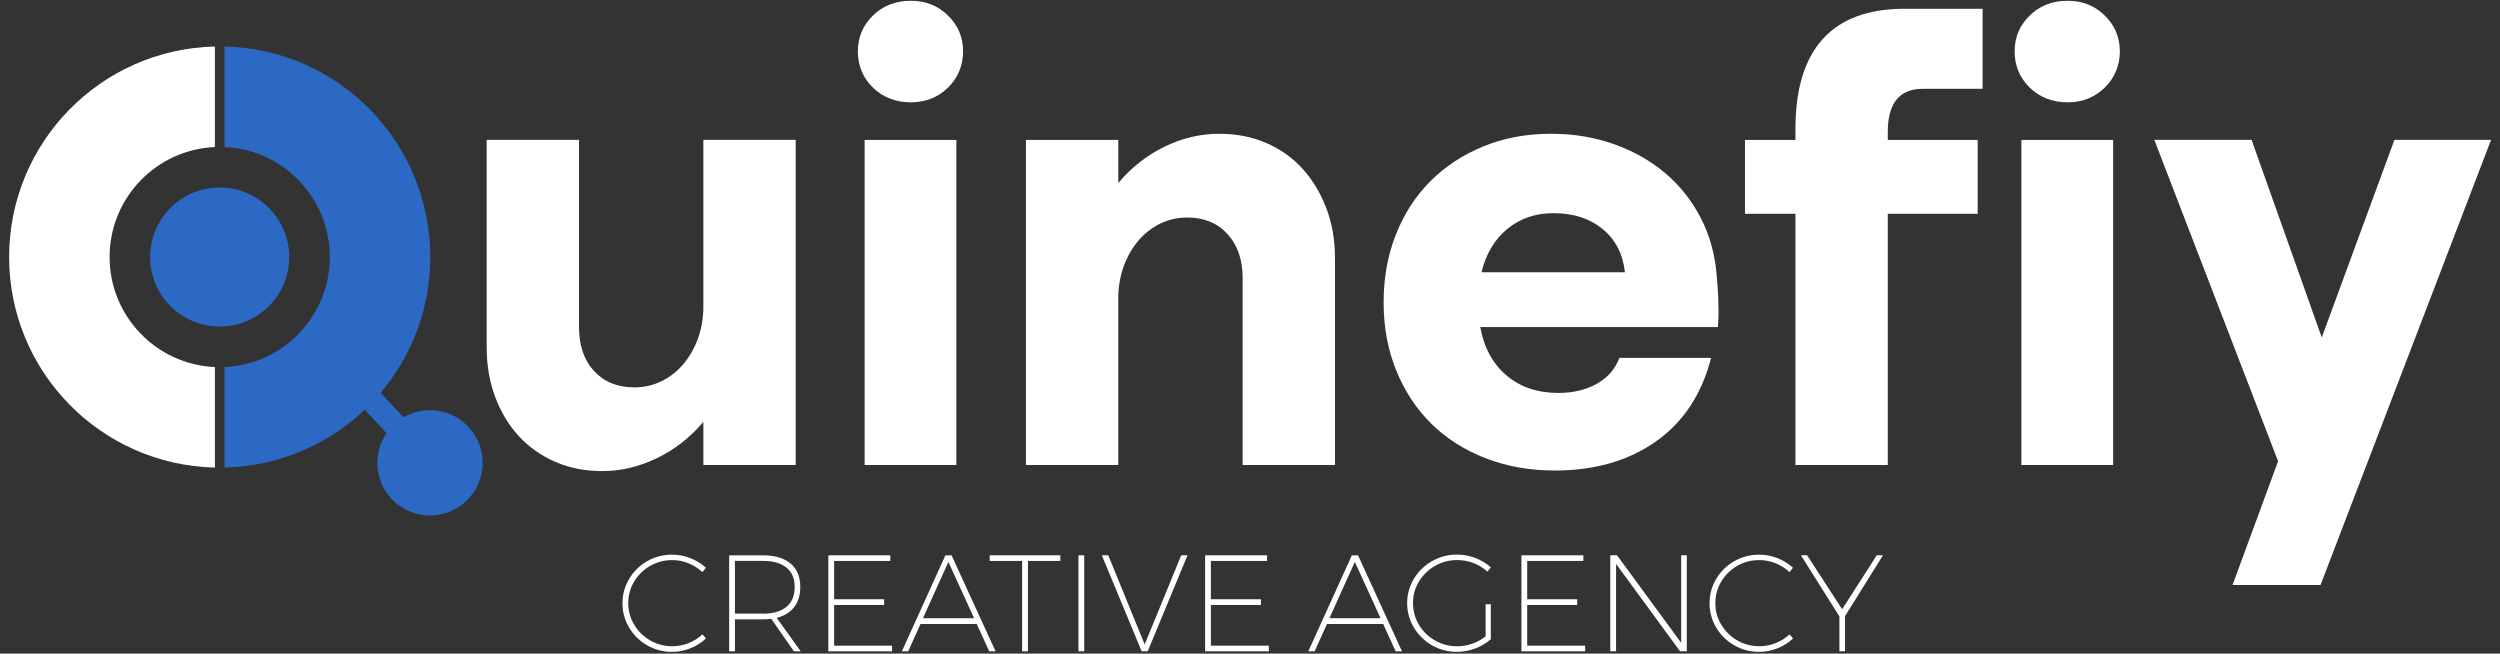 <svg width="153" height="40" viewBox="0 0 153 40" fill="none" xmlns="http://www.w3.org/2000/svg">
<rect x="0" y="0" width="153" height="40" fill="#333333" stroke="none"/>
<path d="M42.139 34.472C41.819 34.342 41.486 34.278 41.139 34.278C40.651 34.278 40.202 34.396 39.791 34.632C39.378 34.867 39.052 35.186 38.811 35.59C38.57 35.994 38.449 36.433 38.449 36.91C38.449 37.386 38.57 37.825 38.811 38.229C39.052 38.633 39.378 38.953 39.791 39.192C40.203 39.431 40.653 39.549 41.139 39.549C41.486 39.549 41.819 39.487 42.136 39.361C42.452 39.234 42.737 39.056 42.989 38.827L43.208 39.071C42.934 39.328 42.615 39.531 42.254 39.675C41.892 39.822 41.518 39.894 41.131 39.894C40.582 39.894 40.074 39.761 39.609 39.495C39.144 39.229 38.776 38.867 38.503 38.411C38.23 37.955 38.096 37.457 38.096 36.92C38.096 36.383 38.232 35.884 38.503 35.428C38.774 34.972 39.143 34.61 39.609 34.344C40.074 34.078 40.58 33.945 41.131 33.945C41.518 33.945 41.888 34.016 42.245 34.155C42.6 34.295 42.919 34.492 43.2 34.745L42.989 35.014C42.743 34.783 42.459 34.605 42.141 34.475L42.139 34.472Z" fill="white"/>
<path d="M48.586 39.861L47.199 37.869C47.059 37.891 46.892 37.903 46.702 37.903H44.978V39.861H44.625V33.986H46.7C47.429 33.986 47.991 34.154 48.385 34.49C48.781 34.827 48.978 35.304 48.978 35.92C48.978 36.418 48.855 36.829 48.608 37.152C48.36 37.475 48.002 37.694 47.532 37.812L49.003 39.862H48.582L48.586 39.861ZM46.71 37.556C47.327 37.556 47.801 37.416 48.135 37.135C48.468 36.856 48.635 36.452 48.635 35.925C48.635 35.398 48.468 35.014 48.135 34.74C47.801 34.465 47.327 34.327 46.71 34.327H44.978V37.554H46.71V37.556Z" fill="white"/>
<path d="M54.486 33.984V34.329H51.048V36.674H54.109V37.027H51.048V39.515H54.595V39.861H50.695V33.986H54.486V33.984Z" fill="white"/>
<path d="M59.774 38.187H56.337L55.581 39.861H55.194L57.859 33.986H58.237L60.928 39.861H60.54L59.776 38.187H59.774ZM59.614 37.834L58.042 34.388L56.487 37.834H59.614Z" fill="white"/>
<path d="M64.892 33.984V34.329H62.909V39.861H62.555V34.329H60.571V33.984H64.892Z" fill="white"/>
<path d="M66.355 33.984V39.859H66.002V33.984H66.355Z" fill="white"/>
<path d="M67.827 33.984L70.054 39.44L72.29 33.984H72.677L70.24 39.859H69.869L67.432 33.984H67.827Z" fill="white"/>
<path d="M77.544 33.984V34.329H74.106V36.674H77.167V37.027H74.106V39.515H77.653V39.861H73.753V33.986H77.544V33.984Z" fill="white"/>
<path d="M84.649 38.187H81.211L80.456 39.861H80.068L82.733 33.986H83.112L85.802 39.861H85.415L84.65 38.187H84.649ZM84.489 37.834L82.917 34.388L81.361 37.834H84.489Z" fill="white"/>
<path d="M90.918 36.977H91.238V39.12C90.964 39.361 90.644 39.551 90.28 39.687C89.915 39.825 89.541 39.892 89.154 39.892C88.605 39.892 88.097 39.758 87.632 39.489C87.168 39.219 86.799 38.857 86.526 38.399C86.254 37.943 86.119 37.445 86.119 36.908C86.119 36.371 86.257 35.874 86.531 35.42C86.806 34.965 87.178 34.607 87.646 34.339C88.114 34.073 88.622 33.94 89.171 33.94C89.558 33.94 89.928 34.009 90.285 34.145C90.64 34.283 90.959 34.475 91.24 34.721L91.029 34.982C90.784 34.758 90.499 34.585 90.181 34.46C89.861 34.337 89.526 34.275 89.172 34.275C88.684 34.275 88.235 34.395 87.824 34.632C87.412 34.871 87.085 35.189 86.841 35.59C86.597 35.99 86.476 36.43 86.476 36.904C86.476 37.379 86.595 37.829 86.838 38.233C87.078 38.637 87.407 38.956 87.821 39.196C88.235 39.435 88.686 39.553 89.174 39.553C89.494 39.553 89.805 39.499 90.107 39.392C90.41 39.286 90.681 39.135 90.921 38.938V36.972L90.918 36.977Z" fill="white"/>
<path d="M96.902 33.984V34.329H93.465V36.674H96.525V37.027H93.465V39.515H97.011V39.861H93.111V33.986H96.902V33.984Z" fill="white"/>
<path d="M103.232 33.984V39.859H102.82L98.903 34.512V39.859H98.549V33.984H98.962L102.887 39.339V33.984H103.232Z" fill="white"/>
<path d="M108.67 34.472C108.35 34.342 108.016 34.278 107.67 34.278C107.181 34.278 106.732 34.396 106.321 34.632C105.909 34.867 105.582 35.186 105.341 35.59C105.101 35.994 104.98 36.433 104.98 36.91C104.98 37.386 105.099 37.825 105.341 38.229C105.582 38.633 105.909 38.953 106.321 39.192C106.734 39.431 107.183 39.549 107.67 39.549C108.016 39.549 108.35 39.487 108.666 39.361C108.983 39.234 109.267 39.056 109.52 38.827L109.739 39.071C109.464 39.328 109.146 39.531 108.784 39.675C108.422 39.822 108.048 39.894 107.661 39.894C107.112 39.894 106.604 39.761 106.139 39.495C105.675 39.229 105.306 38.867 105.033 38.411C104.761 37.955 104.626 37.457 104.626 36.92C104.626 36.383 104.762 35.884 105.033 35.428C105.304 34.972 105.673 34.61 106.139 34.344C106.604 34.078 107.112 33.945 107.661 33.945C108.048 33.945 108.419 34.016 108.776 34.155C109.131 34.295 109.449 34.492 109.73 34.745L109.52 35.014C109.274 34.783 108.989 34.605 108.671 34.475L108.67 34.472Z" fill="white"/>
<path d="M112.916 37.708V39.859H112.571V37.724L110.218 33.984H110.596L112.739 37.287L114.857 33.984H115.236L112.916 37.708Z" fill="white"/>
<path d="M48.697 28.456H43.046V25.818C42.242 26.772 41.294 27.513 40.201 28.04C39.109 28.567 37.998 28.831 36.867 28.831C35.811 28.831 34.852 28.642 33.985 28.265C33.118 27.888 32.377 27.368 31.763 26.702C31.146 26.037 30.663 25.239 30.311 24.309C29.96 23.38 29.785 22.363 29.785 21.258V8.561H35.436V20.015C35.436 21.145 35.742 22.044 36.358 22.709C36.973 23.373 37.796 23.707 38.826 23.707C39.404 23.707 39.944 23.587 40.446 23.348C40.947 23.109 41.386 22.778 41.764 22.35C42.141 21.922 42.442 21.421 42.668 20.843C42.893 20.266 43.019 19.638 43.045 18.96V8.561H48.696V28.454L48.697 28.456Z" fill="white"/>
<path d="M52.501 3.137C52.501 2.284 52.807 1.555 53.423 0.952C54.038 0.35 54.81 0.048 55.74 0.048C56.669 0.048 57.403 0.35 58.019 0.952C58.633 1.555 58.941 2.284 58.941 3.137C58.941 3.991 58.633 4.757 58.019 5.36C57.403 5.962 56.644 6.263 55.74 6.263C54.836 6.263 54.038 5.962 53.423 5.36C52.807 4.757 52.501 4.016 52.501 3.137ZM52.915 8.563H58.529V28.456H52.915V8.563Z" fill="white"/>
<path d="M62.787 8.563H68.438V11.201C69.241 10.246 70.184 9.506 71.264 8.979C72.343 8.452 73.461 8.187 74.618 8.187C75.673 8.187 76.633 8.376 77.5 8.753C78.367 9.13 79.107 9.657 79.722 10.335C80.336 11.014 80.819 11.819 81.173 12.746C81.525 13.675 81.7 14.692 81.7 15.798V28.457H76.049V17.003C76.049 15.899 75.74 15.007 75.126 14.329C74.51 13.65 73.689 13.312 72.658 13.312C72.081 13.312 71.54 13.431 71.039 13.67C70.535 13.909 70.098 14.243 69.721 14.668C69.344 15.096 69.042 15.598 68.817 16.175C68.591 16.753 68.465 17.381 68.44 18.059V28.457H62.788V8.565L62.787 8.563Z" fill="white"/>
<path d="M90.593 20.017C90.818 21.272 91.352 22.259 92.194 22.974C93.035 23.69 94.096 24.048 95.377 24.048C96.281 24.048 97.065 23.86 97.732 23.483C98.397 23.106 98.856 22.579 99.107 21.9H104.721C104.144 24.136 103.013 25.845 101.331 27.025C99.648 28.206 97.589 28.796 95.153 28.796C93.621 28.796 92.207 28.545 90.914 28.041C89.62 27.54 88.515 26.836 87.598 25.932C86.68 25.028 85.965 23.942 85.45 22.673C84.935 21.405 84.677 20.017 84.677 18.51C84.677 17.003 84.928 15.616 85.431 14.347C85.933 13.079 86.637 11.992 87.541 11.088C88.445 10.184 89.524 9.474 90.781 8.96C92.037 8.445 93.419 8.187 94.926 8.187C96.306 8.187 97.594 8.401 98.787 8.827C99.981 9.255 101.023 9.844 101.915 10.598C102.806 11.352 103.529 12.263 104.082 13.33C104.634 14.398 104.96 15.572 105.061 16.854C105.112 17.431 105.142 17.889 105.156 18.229C105.167 18.567 105.174 18.826 105.174 19.002C105.174 19.353 105.161 19.693 105.137 20.018H90.594L90.593 20.017ZM99.446 16.663C99.319 15.534 98.861 14.648 98.07 14.007C97.279 13.366 96.281 13.046 95.076 13.046C93.969 13.046 93.028 13.366 92.249 14.007C91.47 14.648 90.943 15.532 90.667 16.663H99.446Z" fill="white"/>
<path d="M121.335 0.538V5.435H117.68C116.248 5.435 115.532 6.314 115.532 8.073V8.563H121.034V13.085H115.532V28.456H109.881V13.085H106.792V8.563H109.881V7.885C109.881 5.449 110.44 3.615 111.558 2.383C112.676 1.153 114.339 0.537 116.549 0.537H121.333L121.335 0.538Z" fill="white"/>
<path d="M123.295 3.137C123.295 2.284 123.601 1.555 124.217 0.952C124.832 0.35 125.604 0.048 126.533 0.048C127.463 0.048 128.197 0.35 128.813 0.952C129.427 1.555 129.735 2.284 129.735 3.137C129.735 3.991 129.427 4.757 128.813 5.36C128.197 5.962 127.437 6.263 126.533 6.263C125.63 6.263 124.832 5.962 124.217 5.36C123.601 4.757 123.295 4.016 123.295 3.137ZM123.709 8.563H129.323V28.456H123.709V8.563Z" fill="white"/>
<path d="M136.631 35.802L139.419 28.228L131.845 8.561H137.798L142.092 20.655L146.538 8.561H152.453L142.018 35.8H136.631V35.802Z" fill="white"/>
<path d="M13.444 19.986C15.794 19.986 17.699 18.081 17.699 15.731C17.699 13.38 15.794 11.475 13.444 11.475C11.094 11.475 9.188 13.38 9.188 15.731C9.188 18.081 11.094 19.986 13.444 19.986Z" fill="#2C69C4"/>
<path d="M13.151 22.463C9.567 22.308 6.707 19.353 6.707 15.731C6.707 12.108 9.565 9.154 13.151 8.999V2.848C6.17 3.004 0.559 8.713 0.559 15.731C0.559 22.749 6.17 28.457 13.151 28.614V22.463Z" fill="white"/>
<path d="M13.741 2.846V8.997C17.325 9.152 20.185 12.107 20.185 15.729C20.185 19.352 17.327 22.306 13.741 22.461V28.612C20.722 28.456 26.333 22.747 26.333 15.729C26.333 8.711 20.722 3.003 13.741 2.846Z" fill="#2C69C4"/>
<path d="M24.695 25.543L20.125 20.63L19.086 21.596L23.657 26.509C22.823 27.725 22.911 29.396 23.956 30.521C25.168 31.824 27.207 31.898 28.51 30.686C29.813 29.474 29.887 27.435 28.675 26.133C27.63 25.008 25.968 24.799 24.695 25.542V25.543Z" fill="#2C69C4"/>
</svg>
